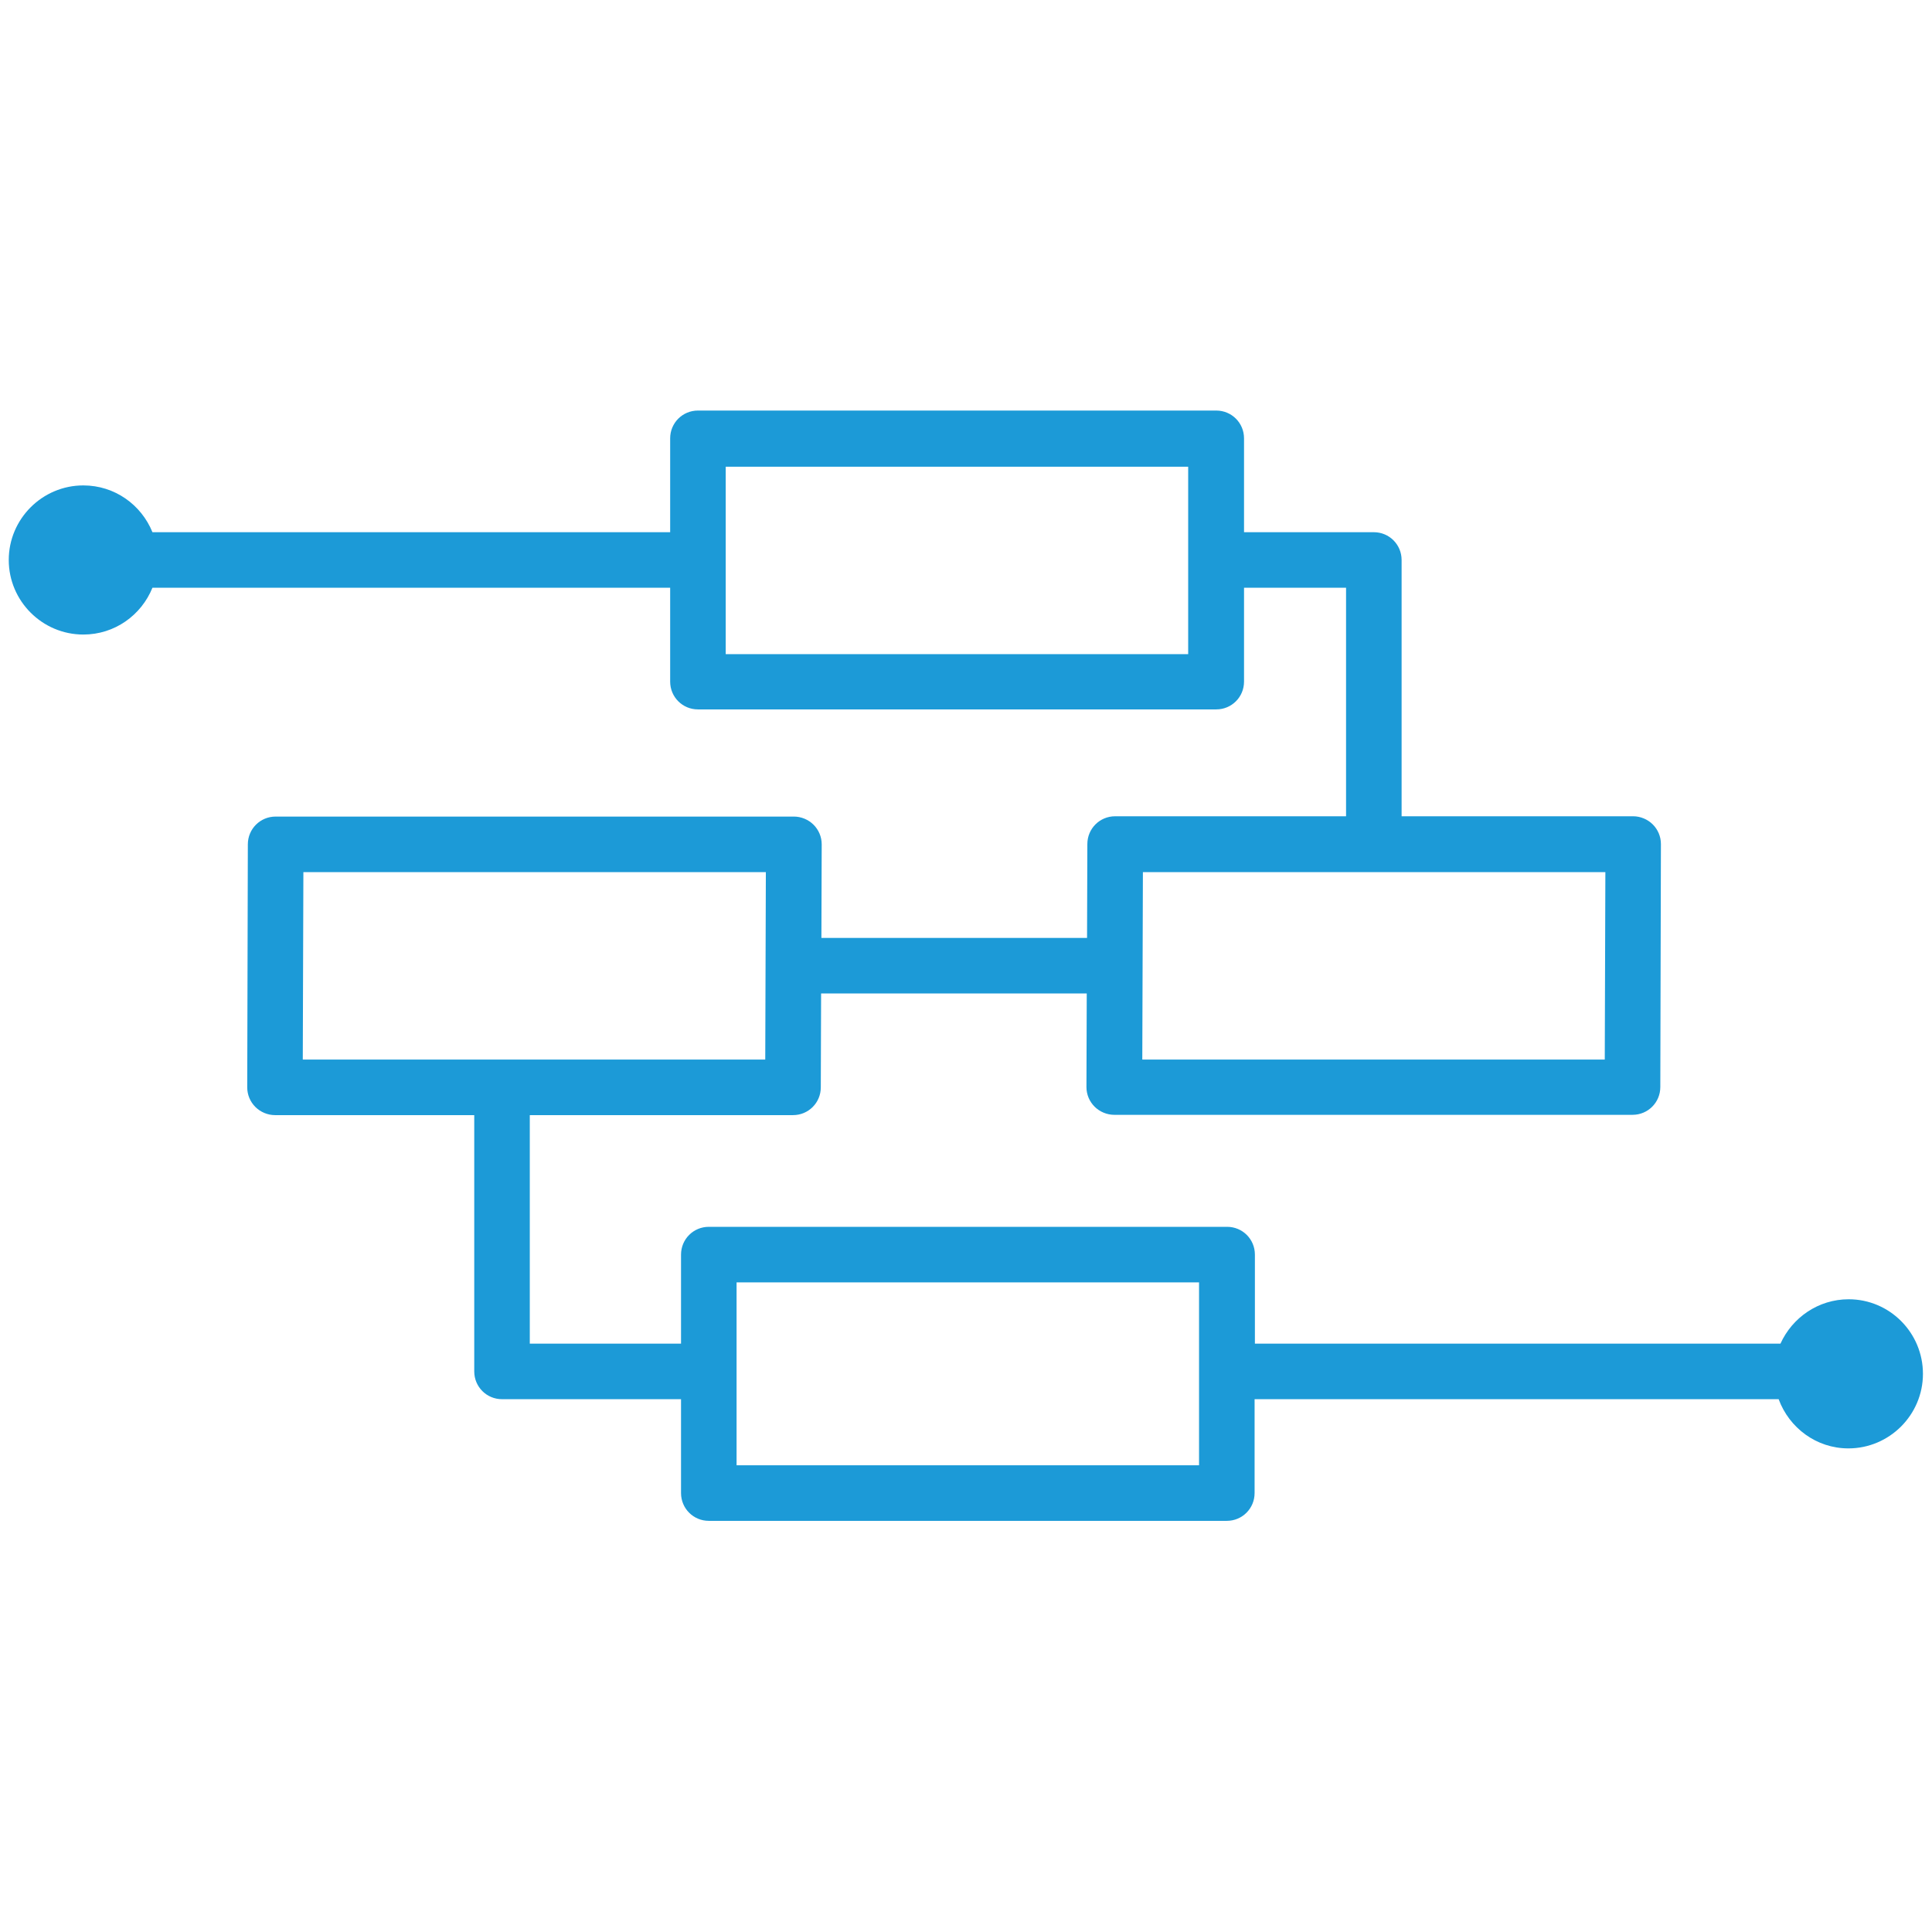<?xml version="1.0" encoding="utf-8"?>
<!-- Generator: Adobe Illustrator 23.1.0, SVG Export Plug-In . SVG Version: 6.00 Build 0)  -->
<svg version="1.1" id="Layer_1" xmlns="http://www.w3.org/2000/svg" xmlns:xlink="http://www.w3.org/1999/xlink" x="0px" y="0px"
	 viewBox="0 0 64 64" style="enable-background:new 0 0 64 64;" xml:space="preserve">
<style type="text/css">
	.st0{fill:#1C9AD7;}
</style>
<path class="st0" d="M61.24,43.04c-1.01,0-1.87,0.61-2.26,1.47H41.57v-2.95c0-0.51-0.41-0.92-0.92-0.92H23.48
	c-0.51,0-0.92,0.41-0.92,0.92v2.95h-5.01v-7.57h8.72c0.51,0,0.92-0.41,0.92-0.92l0.01-3.11H36l-0.01,3.1c0,0.25,0.1,0.48,0.27,0.65
	c0.17,0.17,0.41,0.27,0.65,0.27h17.17c0.51,0,0.92-0.41,0.92-0.92l0.02-8.05c0-0.25-0.1-0.48-0.27-0.65s-0.41-0.27-0.65-0.27h-7.67
	v-8.49c0-0.51-0.41-0.92-0.92-0.92h-4.3v-3.11c0-0.51-0.41-0.92-0.92-0.92H23.12c-0.51,0-0.92,0.41-0.92,0.92v3.11H5.05
	c-0.37-0.91-1.25-1.55-2.29-1.55c-1.36,0-2.47,1.11-2.47,2.47s1.11,2.47,2.47,2.47c1.04,0,1.92-0.64,2.29-1.55H22.2v3.11
	c0,0.51,0.41,0.92,0.92,0.92h17.17c0.51,0,0.92-0.41,0.92-0.92v-3.11h3.38v7.57h-7.65c-0.51,0-0.92,0.41-0.92,0.92l-0.01,3.11h-8.8
	l0.01-3.1c0-0.25-0.1-0.48-0.27-0.65s-0.41-0.27-0.65-0.27H9.13c-0.51,0-0.92,0.41-0.92,0.92l-0.02,8.05c0,0.25,0.1,0.48,0.27,0.65
	s0.41,0.27,0.65,0.27h6.6v8.49c0,0.51,0.41,0.92,0.92,0.92h5.93v3.11c0,0.51,0.41,0.92,0.92,0.92h17.16c0.51,0,0.92-0.41,0.92-0.92
	v-3.11h17.36c0.35,0.95,1.25,1.63,2.31,1.63c1.36,0,2.47-1.11,2.47-2.47S62.6,43.04,61.24,43.04z M39.36,21.67H24.04v-6.21h15.32
	V21.67z M37.86,28.89h15.32l-0.02,6.21H37.84L37.86,28.89z M10.05,28.89h15.32l-0.02,6.21H10.03L10.05,28.89z M39.72,48.54H24.4
	v-6.06h15.32V48.54z"/>
</svg>
